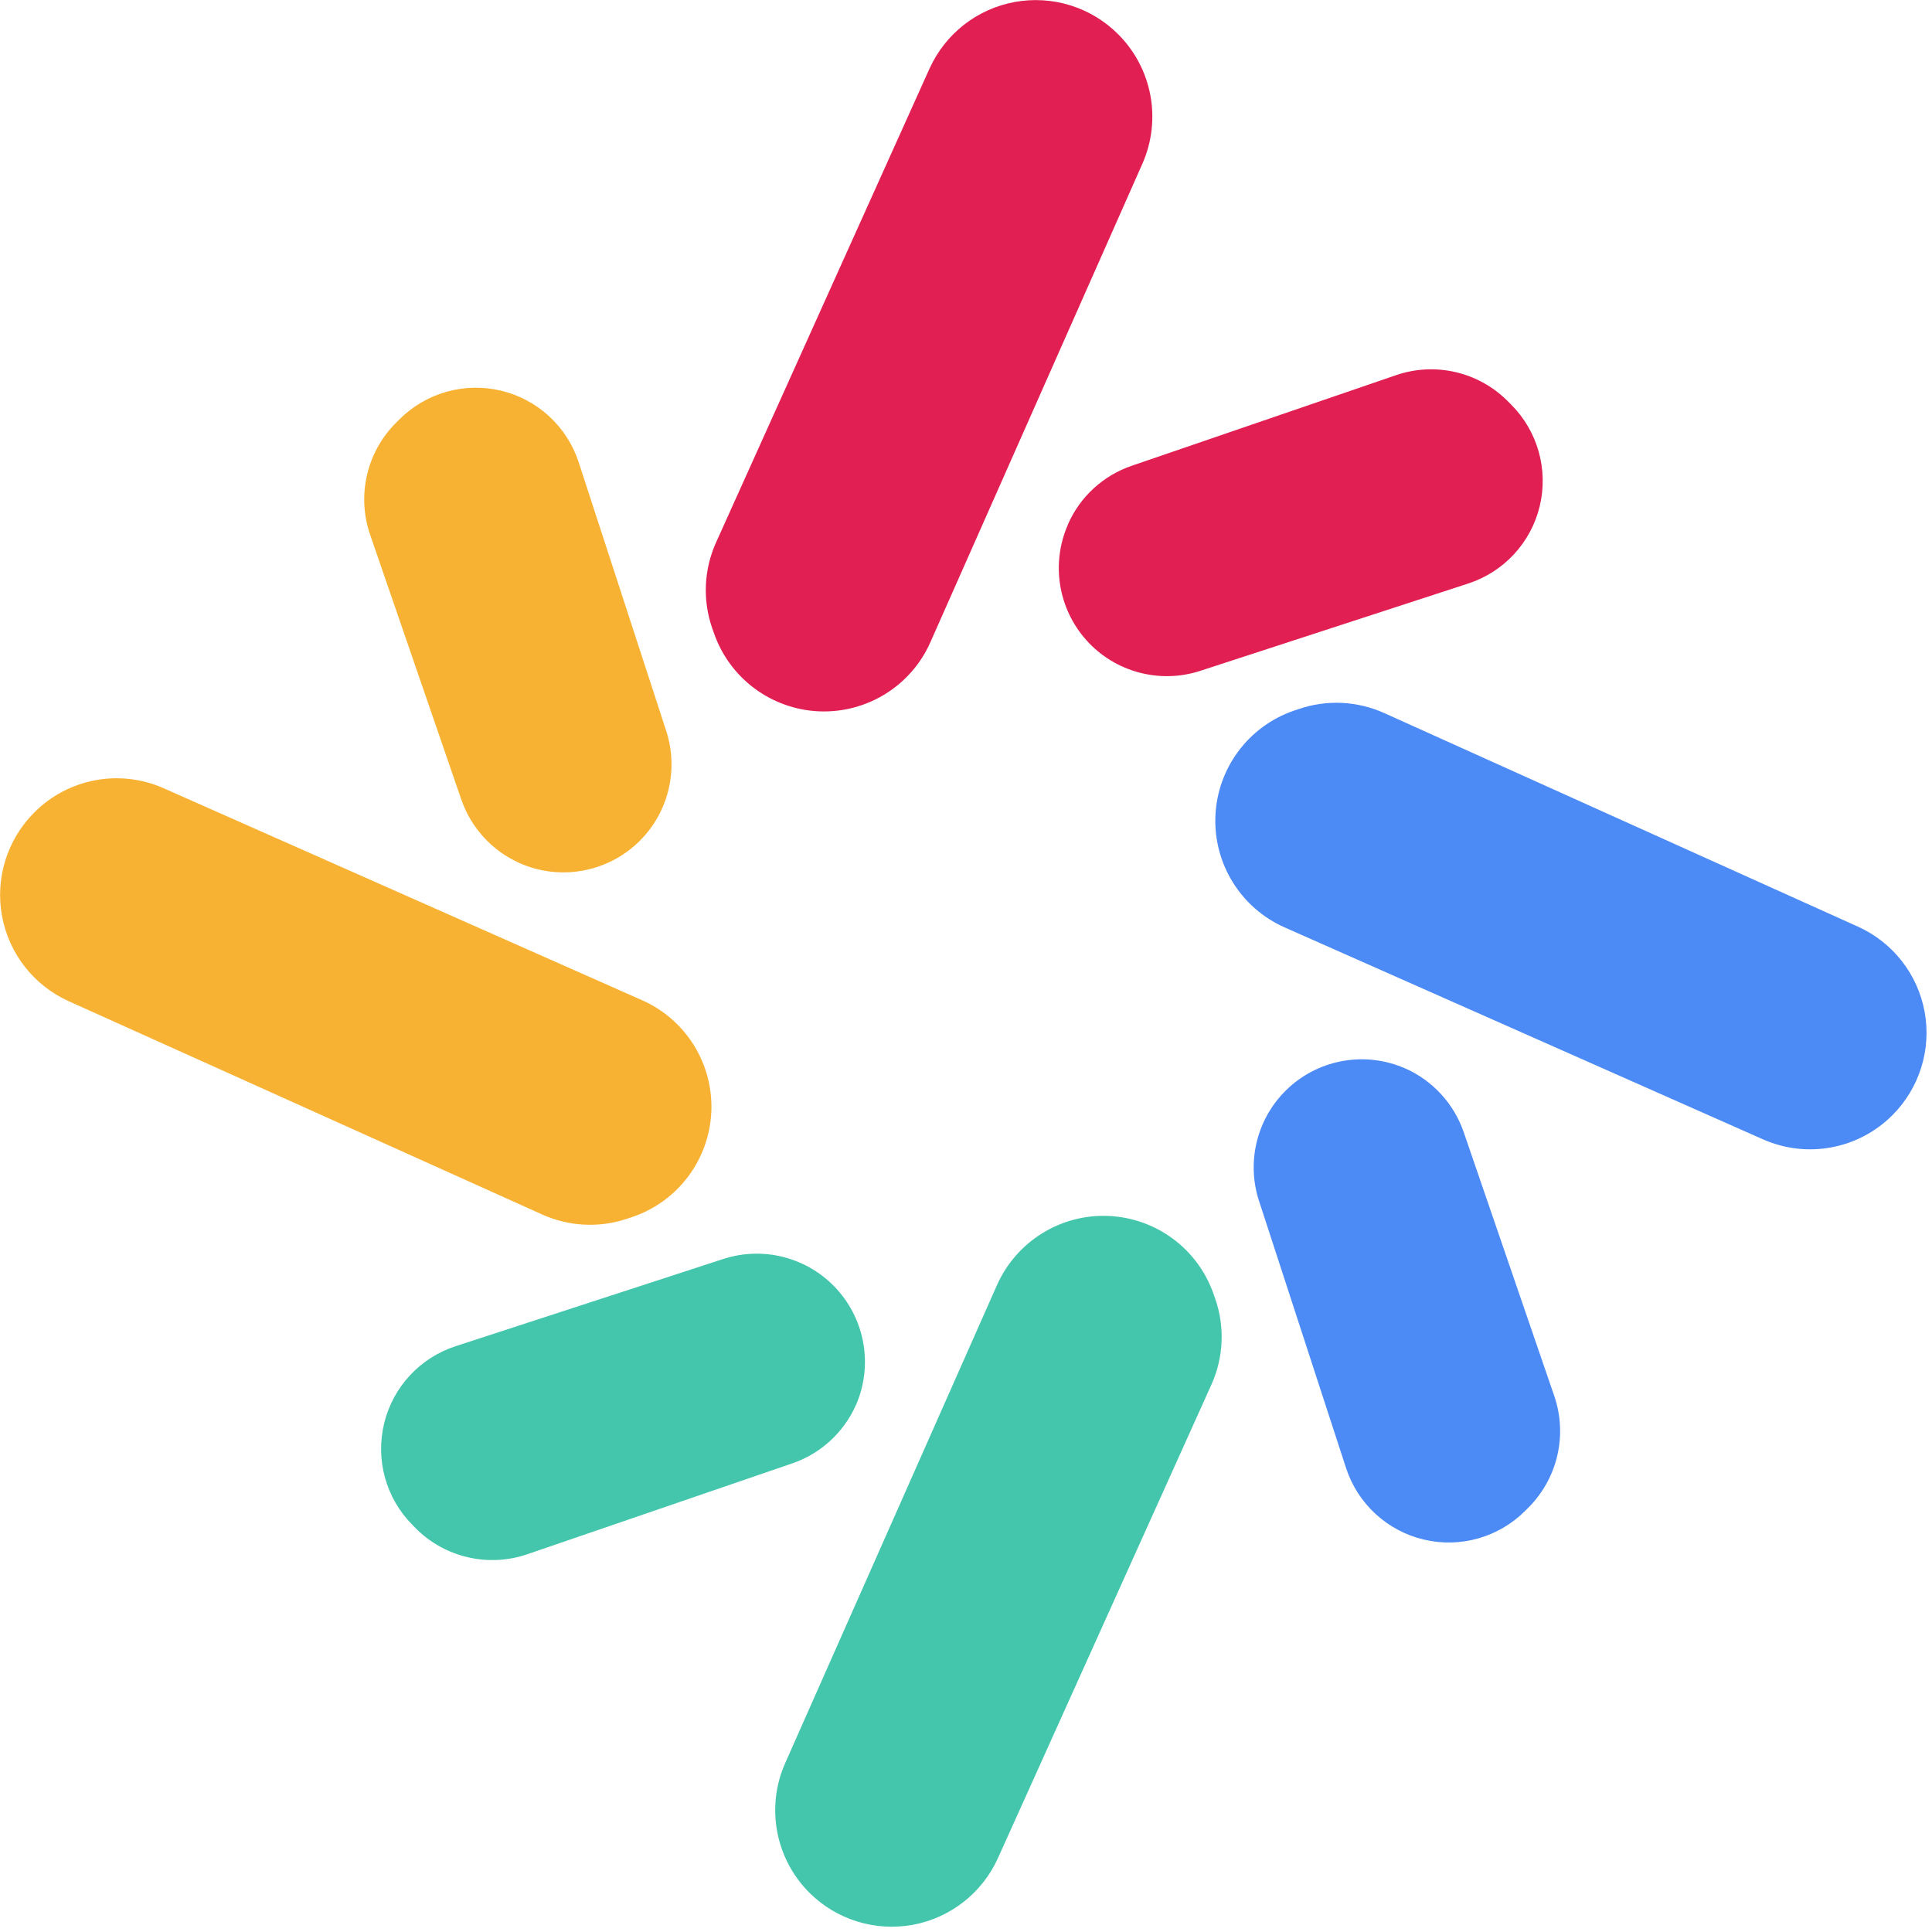 <svg fill="none" height="32" viewBox="0 0 32 32" width="32" xmlns="http://www.w3.org/2000/svg"><path d="m11.795 10.401.029.081c.258.751.95 1.266 1.743 1.3.793.033 1.526-.423 1.845-1.149l3.51-7.922c.322-.73.162-1.582-.403-2.145-.448-.448-1.088-.647-1.712-.533s-1.151.527-1.412 1.105l-3.534 7.845c-.202.447-.226.954-.066 1.418z" fill="#e11f53"/><path d="m17.689 8.683c.201-.456.584-.807 1.055-.968l4.379-1.501c.646-.222 1.363-.056 1.846.427l.058.058c.441.44.621 1.077.476 1.683s-.595 1.092-1.188 1.284l-4.434 1.445c-.672.219-1.41.022-1.883-.503-.473-.525-.594-1.279-.307-1.925z" fill="#e11f53"/><path d="m21.508 11.745-.081.027c-.749.26-1.263.951-1.296 1.743s.421 1.524 1.145 1.845l7.922 3.51c.729.324 1.581.166 2.145-.398.449-.448.649-1.088.535-1.712s-.527-1.152-1.105-1.412l-7.845-3.537c-.448-.202-.956-.226-1.42-.066z" fill="#4c8bf5"/><path d="m23.273 17.695c.456.202.807.584.97 1.055l1.501 4.373c.221.646.055 1.362-.427 1.846l-.058.058c-.44.438-1.075.617-1.678.473-.604-.144-1.09-.59-1.284-1.179l-1.445-4.434c-.217-.67-.02-1.406.502-1.879.523-.473 1.274-.595 1.919-.312z" fill="#4c8bf5"/><path d="m20.127 21.51-.027-.078c-.261-.747-.95-1.258-1.74-1.292-.79-.034-1.52.418-1.844 1.139l-3.51 7.922c-.324.729-.165 1.583.399 2.147.448.448 1.088.647 1.712.533.624-.114 1.151-.527 1.412-1.105l3.537-7.845c.201-.448.223-.956.062-1.42z" fill="#43c6ac"/><path d="m14.177 23.271c-.202.456-.585.807-1.057.968l-4.377 1.501c-.65.226-1.372.06-1.858-.427l-.056-.058c-.437-.441-.613-1.077-.466-1.681s.596-1.087 1.187-1.278l4.435-1.445c.67-.215 1.404-.019 1.877.503s.596 1.271.316 1.917z" fill="#43c6ac"/><g fill="#f8b233"><path d="m10.401 20.181.081-.027c.751-.258 1.266-.95 1.3-1.743.033-.793-.423-1.525-1.149-1.845l-7.922-3.51c-.729-.324-1.583-.163-2.145.403-.448.449-.647 1.088-.533 1.712.114.623.527 1.151 1.105 1.412l7.845 3.534c.447.201.955.224 1.418.064z"/><path d="m8.601 14.293c-.453-.203-.801-.585-.962-1.055l-1.507-4.377c-.226-.65-.06-1.372.427-1.858l.058-.058c.441-.44 1.078-.619 1.683-.474.605.145 1.092.594 1.285 1.186l1.445 4.435c.225.674.031 1.417-.496 1.894-.527.477-1.286.597-1.934.307z"/></g></svg>